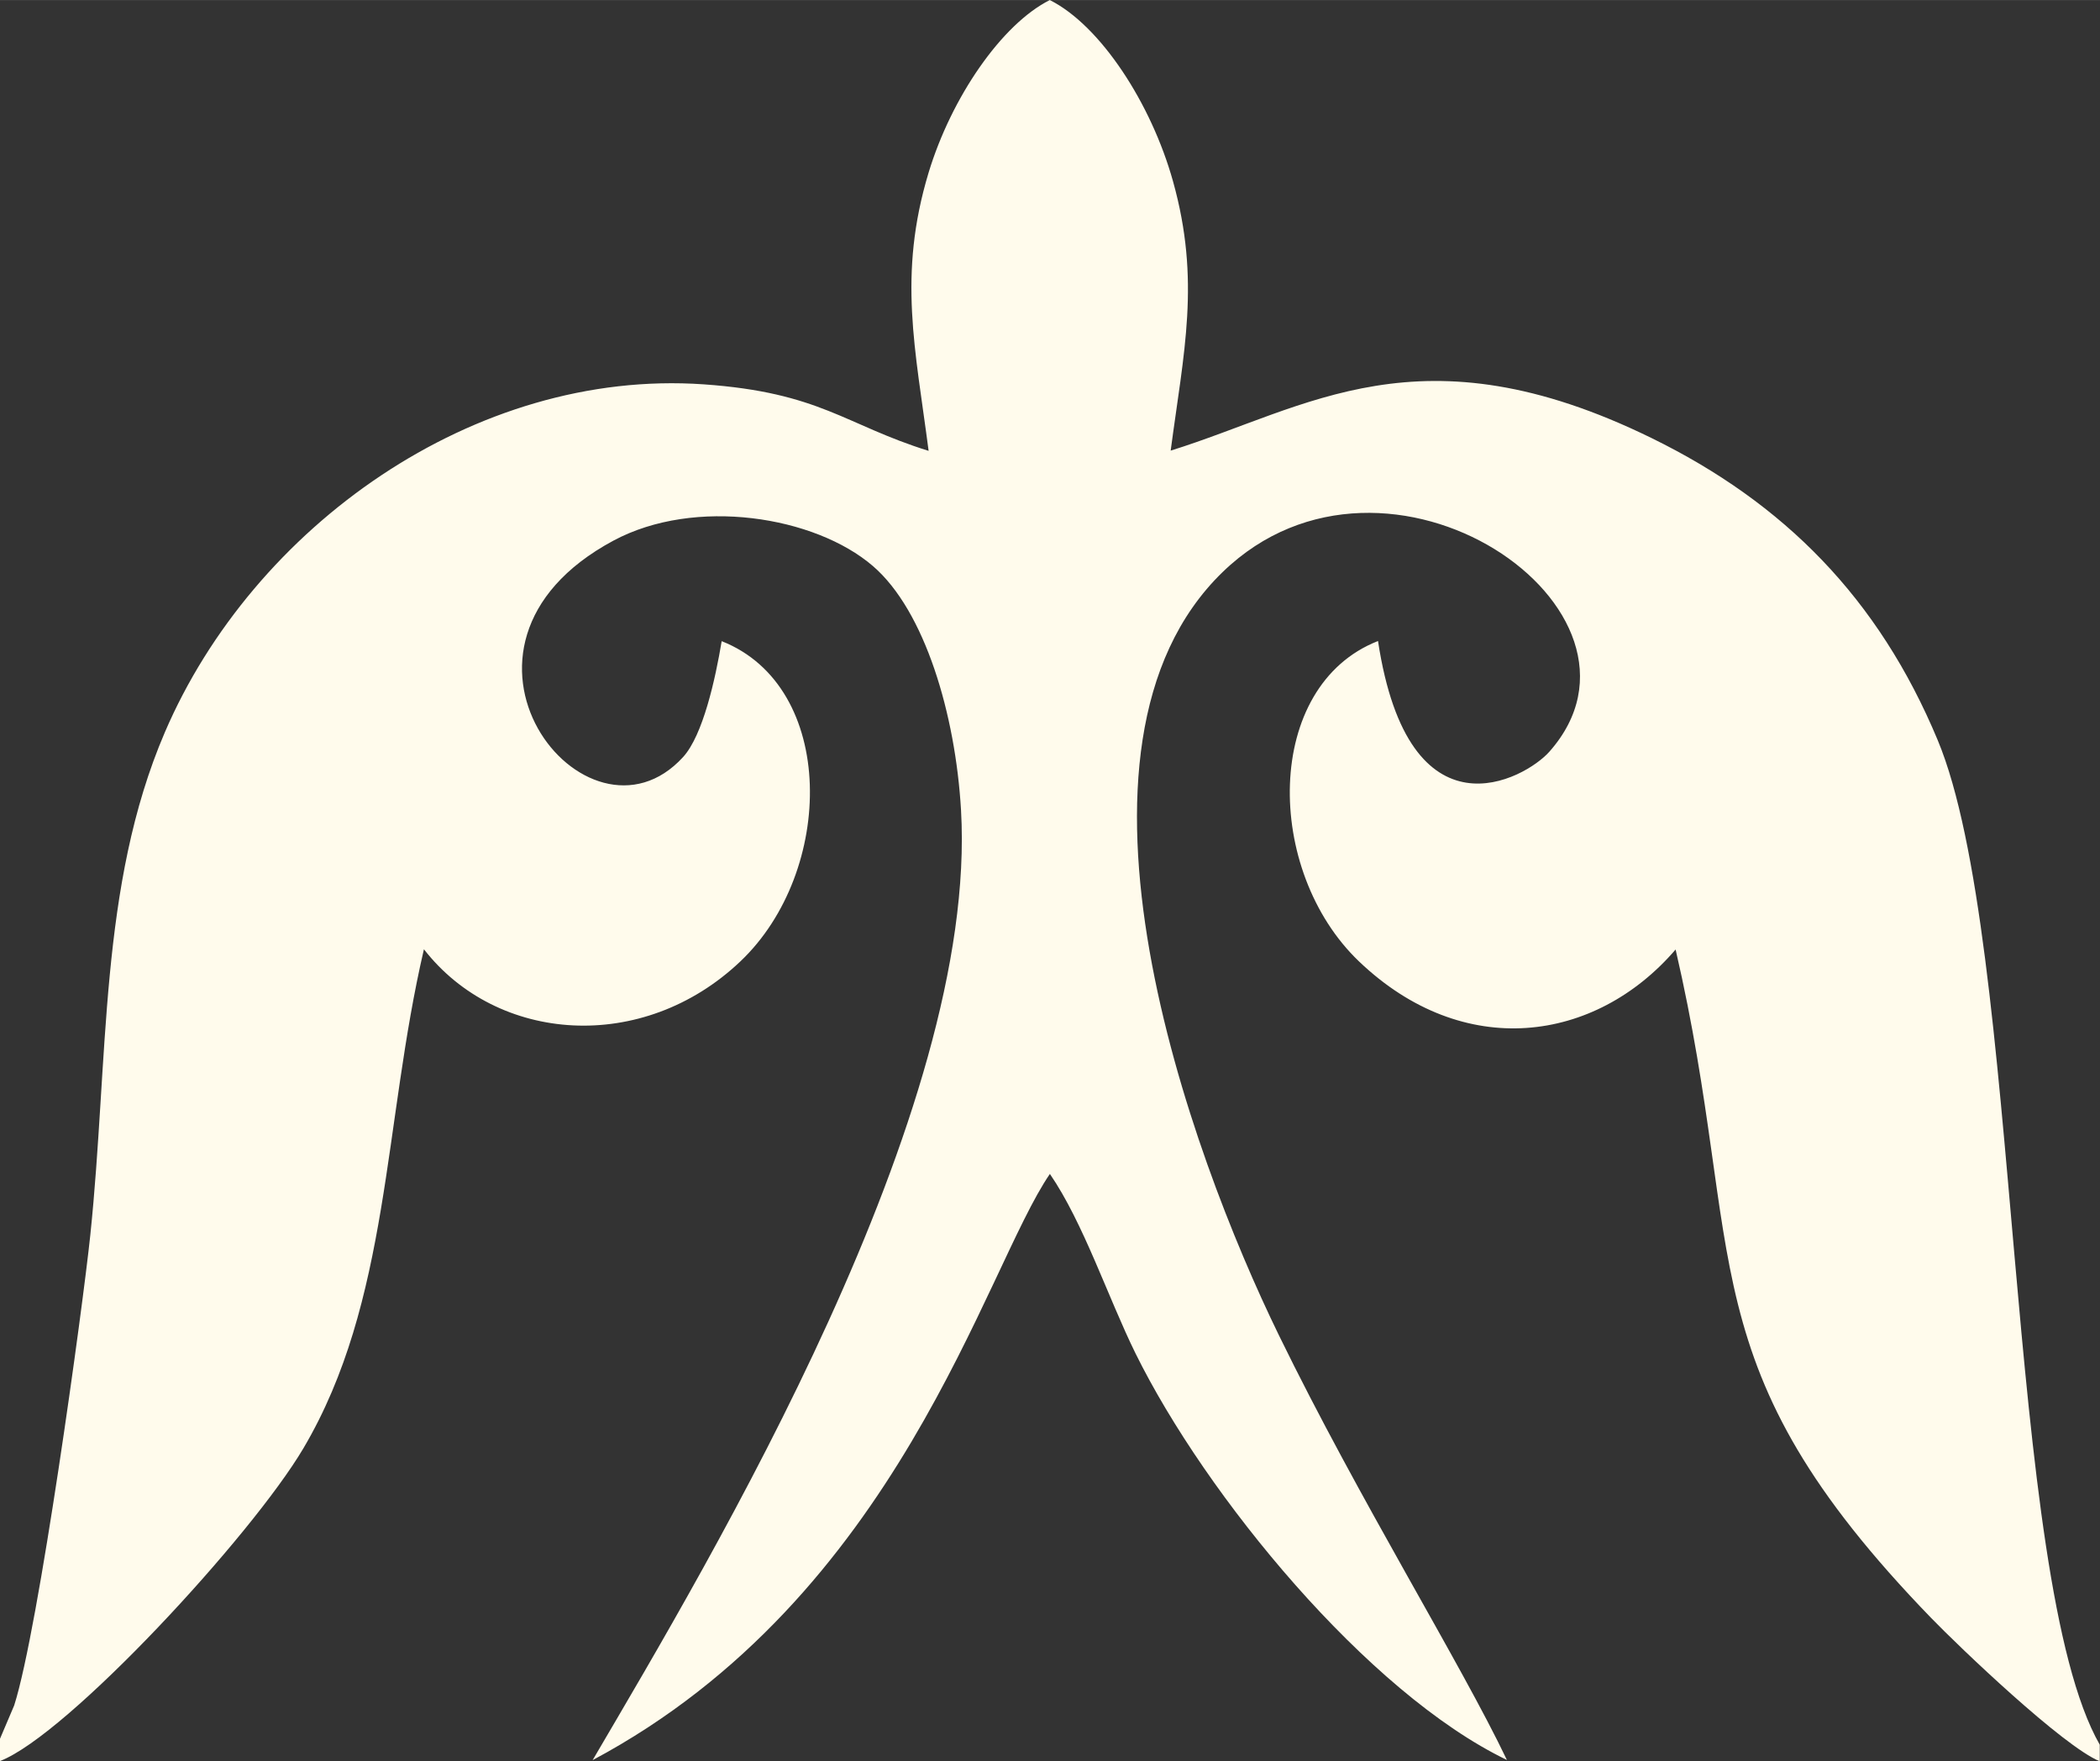 <?xml version="1.0" encoding="UTF-8"?> <svg xmlns="http://www.w3.org/2000/svg" xmlns:xlink="http://www.w3.org/1999/xlink" xmlns:xodm="http://www.corel.com/coreldraw/odm/2003" xml:space="preserve" width="21.421mm" height="17.962mm" version="1.1" style="shape-rendering:geometricPrecision; text-rendering:geometricPrecision; image-rendering:optimizeQuality; fill-rule:evenodd; clip-rule:evenodd" viewBox="0 0 269.63 226.08"><rect x="0" y="0" width="269.63" height="226.08" fill="#333333" stroke="none"/> <defs> <style type="text/css"> .fil0 {fill:#FFFBEC} </style> </defs> <g id="Слой_x0020_1">  <path class="fil0" d="M-0 223.29l0 2.77c8.72,-3.38 32.33,-28.94 38.95,-40.14 11.14,-18.86 10.25,-41.63 15.48,-64.07 9.37,12.06 28.08,13.48 40.64,1.55 12.16,-11.55 12.39,-35.27 -2.41,-41.1 -0.81,4.86 -2.4,12.07 -4.95,14.87 -12.36,13.56 -34.41,-14.12 -8.94,-27.78 10.47,-5.61 25.87,-3.14 33.31,3.27 6.67,5.74 10.6,19.06 11.31,31.33 2.24,38.71 -31.83,95.57 -47.3,121.95 39.35,-20.99 50.3,-63.01 58.71,-75.25 4.3,6.26 7.47,15.88 10.99,23.03 9.02,18.28 29.81,43.59 47.69,52.2 -5.96,-12.49 -18.99,-33.44 -29.26,-54.49 -11.45,-23.45 -30.46,-75.5 -7.24,-98 21.13,-20.48 58,4.94 41.95,23.06 -3.1,3.5 -18.04,11.84 -22,-14.21 -14.69,5.75 -14.65,29.47 -2.43,41.14 13.41,12.8 30.33,10.46 40.64,-1.54 9.18,39.65 1.23,53.21 32.82,85.82 3.63,3.75 16.94,16.47 21.64,18.39l0 -2.13c-12.27,-21.41 -9.99,-103.01 -20.81,-128.96 -7.59,-18.21 -19.73,-30.45 -36.75,-38.78 -29.69,-14.53 -44.12,-3.87 -61.73,1.62 1.67,-12.64 3.87,-21.8 0.3,-34.57 -2.8,-10.02 -9.32,-20.01 -15.82,-23.27 -6.18,3.1 -12.64,12.49 -15.57,22.18 -3.97,13.15 -1.68,22.64 0.01,35.69 -10.77,-3.35 -13.89,-7.49 -28.89,-8.54 -29.43,-2.04 -57.85,18.28 -69.18,44.68 -8.47,19.75 -7.19,41.84 -9.57,64.57 -0.96,9.17 -6.62,50.52 -9.77,60.34l-1.86 4.37z"></path> </g> </svg> 